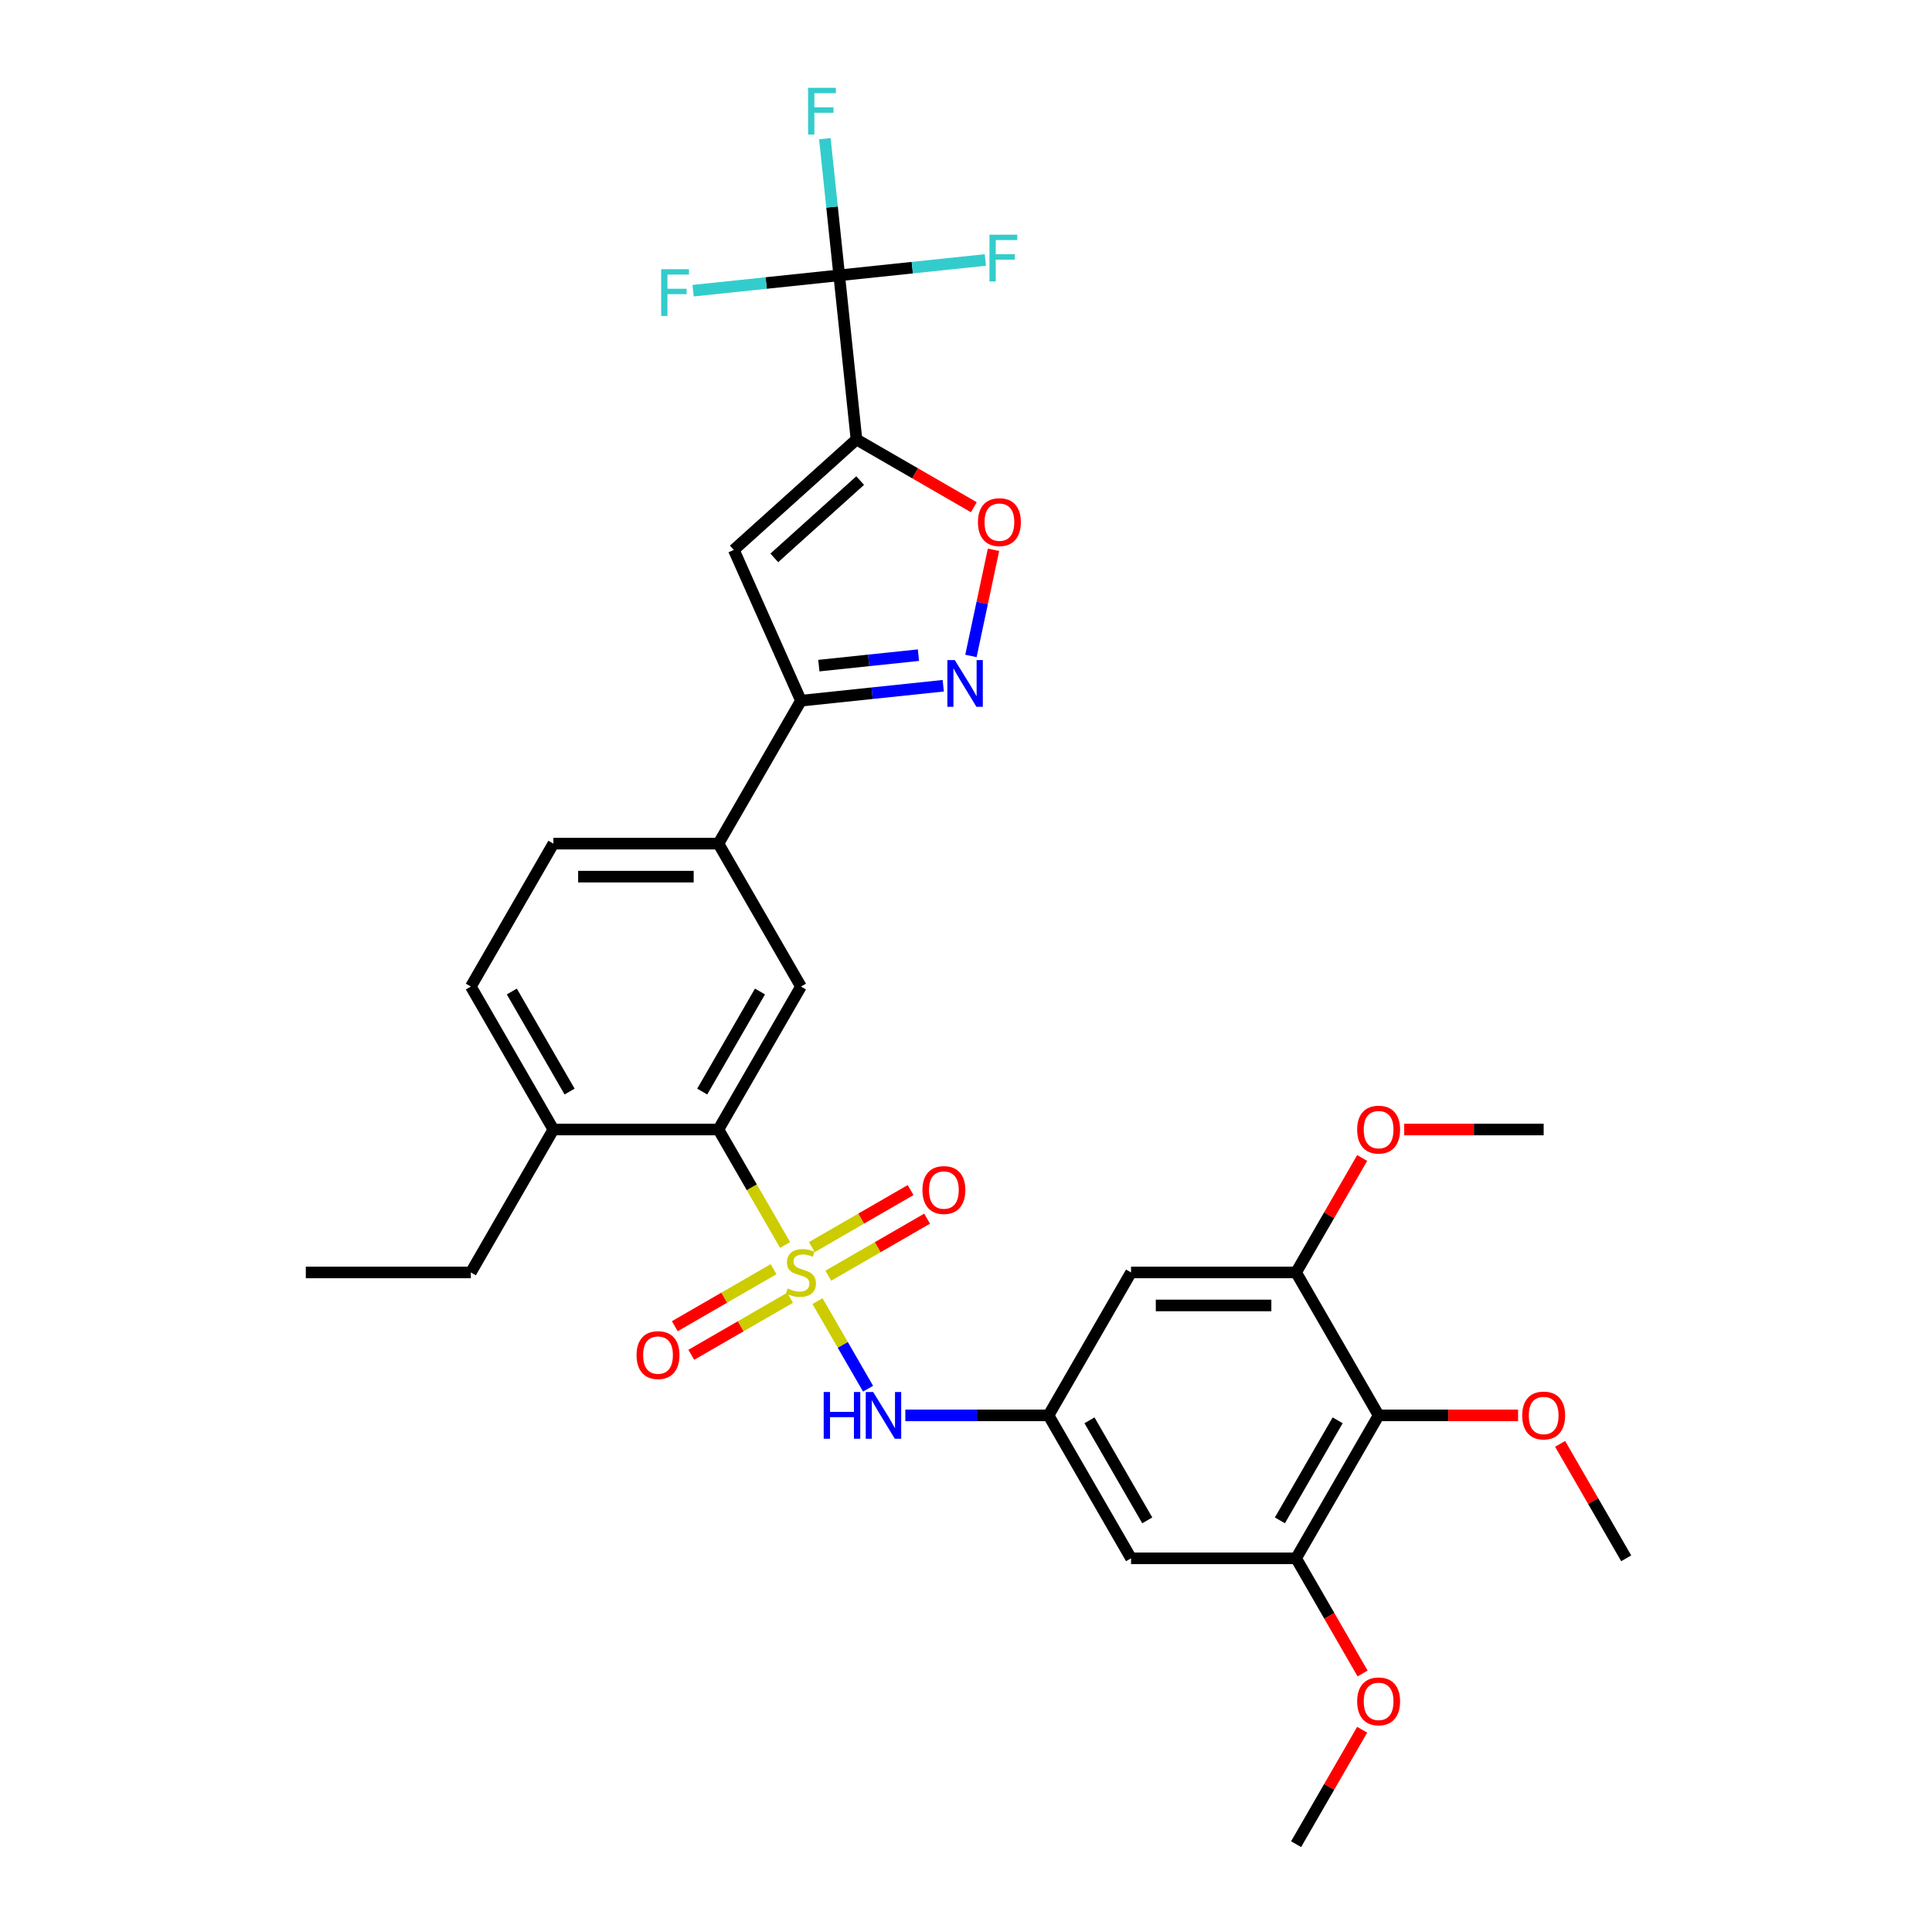 <?xml version='1.0' encoding='iso-8859-1'?>
<svg version='1.1' baseProfile='full'
              xmlns='http://www.w3.org/2000/svg'
                      xmlns:rdkit='http://www.rdkit.org/xml'
                      xmlns:xlink='http://www.w3.org/1999/xlink'
                  xml:space='preserve'
width='1000px' height='1000px' viewBox='0 0 1000 1000'>
<!-- END OF HEADER -->
<rect style='opacity:1.0;fill:#FFFFFF;stroke:none' width='1000' height='1000' x='0' y='0'> </rect>
<path class='bond-4' d='M 406.374,644.414 L 389.116,614.521' style='fill:none;fill-rule:evenodd;stroke:#CCCC00;stroke-width:6px;stroke-linecap:butt;stroke-linejoin:miter;stroke-opacity:1' />
<path class='bond-4' d='M 389.116,614.521 L 371.857,584.629' style='fill:none;fill-rule:evenodd;stroke:#000000;stroke-width:6px;stroke-linecap:butt;stroke-linejoin:miter;stroke-opacity:1' />
<path class='bond-7' d='M 423.144,673.459 L 436.23,696.125' style='fill:none;fill-rule:evenodd;stroke:#CCCC00;stroke-width:6px;stroke-linecap:butt;stroke-linejoin:miter;stroke-opacity:1' />
<path class='bond-7' d='M 436.23,696.125 L 449.316,718.792' style='fill:none;fill-rule:evenodd;stroke:#0000FF;stroke-width:6px;stroke-linecap:butt;stroke-linejoin:miter;stroke-opacity:1' />
<path class='bond-16' d='M 428.735,660.299 L 454.303,645.537' style='fill:none;fill-rule:evenodd;stroke:#CCCC00;stroke-width:6px;stroke-linecap:butt;stroke-linejoin:miter;stroke-opacity:1' />
<path class='bond-16' d='M 454.303,645.537 L 479.87,630.776' style='fill:none;fill-rule:evenodd;stroke:#FF0000;stroke-width:6px;stroke-linecap:butt;stroke-linejoin:miter;stroke-opacity:1' />
<path class='bond-16' d='M 420.193,645.502 L 445.76,630.741' style='fill:none;fill-rule:evenodd;stroke:#CCCC00;stroke-width:6px;stroke-linecap:butt;stroke-linejoin:miter;stroke-opacity:1' />
<path class='bond-16' d='M 445.76,630.741 L 471.327,615.979' style='fill:none;fill-rule:evenodd;stroke:#FF0000;stroke-width:6px;stroke-linecap:butt;stroke-linejoin:miter;stroke-opacity:1' />
<path class='bond-17' d='M 400.407,656.925 L 374.84,671.686' style='fill:none;fill-rule:evenodd;stroke:#CCCC00;stroke-width:6px;stroke-linecap:butt;stroke-linejoin:miter;stroke-opacity:1' />
<path class='bond-17' d='M 374.84,671.686 L 349.272,686.448' style='fill:none;fill-rule:evenodd;stroke:#FF0000;stroke-width:6px;stroke-linecap:butt;stroke-linejoin:miter;stroke-opacity:1' />
<path class='bond-17' d='M 408.95,671.722 L 383.383,686.483' style='fill:none;fill-rule:evenodd;stroke:#CCCC00;stroke-width:6px;stroke-linecap:butt;stroke-linejoin:miter;stroke-opacity:1' />
<path class='bond-17' d='M 383.383,686.483 L 357.815,701.245' style='fill:none;fill-rule:evenodd;stroke:#FF0000;stroke-width:6px;stroke-linecap:butt;stroke-linejoin:miter;stroke-opacity:1' />
<path class='bond-0' d='M 443.31,227.473 L 379.824,284.635' style='fill:none;fill-rule:evenodd;stroke:#000000;stroke-width:6px;stroke-linecap:butt;stroke-linejoin:miter;stroke-opacity:1' />
<path class='bond-0' d='M 445.22,248.744 L 400.78,288.758' style='fill:none;fill-rule:evenodd;stroke:#000000;stroke-width:6px;stroke-linecap:butt;stroke-linejoin:miter;stroke-opacity:1' />
<path class='bond-2' d='M 443.31,227.473 L 434.381,142.512' style='fill:none;fill-rule:evenodd;stroke:#000000;stroke-width:6px;stroke-linecap:butt;stroke-linejoin:miter;stroke-opacity:1' />
<path class='bond-34' d='M 443.31,227.473 L 473.681,245.007' style='fill:none;fill-rule:evenodd;stroke:#000000;stroke-width:6px;stroke-linecap:butt;stroke-linejoin:miter;stroke-opacity:1' />
<path class='bond-34' d='M 473.681,245.007 L 504.052,262.542' style='fill:none;fill-rule:evenodd;stroke:#FF0000;stroke-width:6px;stroke-linecap:butt;stroke-linejoin:miter;stroke-opacity:1' />
<path class='bond-1' d='M 379.824,284.635 L 414.571,362.678' style='fill:none;fill-rule:evenodd;stroke:#000000;stroke-width:6px;stroke-linecap:butt;stroke-linejoin:miter;stroke-opacity:1' />
<path class='bond-20' d='M 434.381,142.512 L 430.664,107.148' style='fill:none;fill-rule:evenodd;stroke:#000000;stroke-width:6px;stroke-linecap:butt;stroke-linejoin:miter;stroke-opacity:1' />
<path class='bond-20' d='M 430.664,107.148 L 426.947,71.784' style='fill:none;fill-rule:evenodd;stroke:#33CCCC;stroke-width:6px;stroke-linecap:butt;stroke-linejoin:miter;stroke-opacity:1' />
<path class='bond-21' d='M 434.381,142.512 L 472.196,138.537' style='fill:none;fill-rule:evenodd;stroke:#000000;stroke-width:6px;stroke-linecap:butt;stroke-linejoin:miter;stroke-opacity:1' />
<path class='bond-21' d='M 472.196,138.537 L 510.012,134.563' style='fill:none;fill-rule:evenodd;stroke:#33CCCC;stroke-width:6px;stroke-linecap:butt;stroke-linejoin:miter;stroke-opacity:1' />
<path class='bond-22' d='M 434.381,142.512 L 396.565,146.487' style='fill:none;fill-rule:evenodd;stroke:#000000;stroke-width:6px;stroke-linecap:butt;stroke-linejoin:miter;stroke-opacity:1' />
<path class='bond-22' d='M 396.565,146.487 L 358.749,150.461' style='fill:none;fill-rule:evenodd;stroke:#33CCCC;stroke-width:6px;stroke-linecap:butt;stroke-linejoin:miter;stroke-opacity:1' />
<path class='bond-3' d='M 488.221,354.938 L 451.396,358.808' style='fill:none;fill-rule:evenodd;stroke:#0000FF;stroke-width:6px;stroke-linecap:butt;stroke-linejoin:miter;stroke-opacity:1' />
<path class='bond-3' d='M 451.396,358.808 L 414.571,362.678' style='fill:none;fill-rule:evenodd;stroke:#000000;stroke-width:6px;stroke-linecap:butt;stroke-linejoin:miter;stroke-opacity:1' />
<path class='bond-3' d='M 475.388,339.107 L 449.61,341.816' style='fill:none;fill-rule:evenodd;stroke:#0000FF;stroke-width:6px;stroke-linecap:butt;stroke-linejoin:miter;stroke-opacity:1' />
<path class='bond-3' d='M 449.61,341.816 L 423.833,344.525' style='fill:none;fill-rule:evenodd;stroke:#000000;stroke-width:6px;stroke-linecap:butt;stroke-linejoin:miter;stroke-opacity:1' />
<path class='bond-5' d='M 502.557,339.516 L 508.397,312.042' style='fill:none;fill-rule:evenodd;stroke:#0000FF;stroke-width:6px;stroke-linecap:butt;stroke-linejoin:miter;stroke-opacity:1' />
<path class='bond-5' d='M 508.397,312.042 L 514.237,284.568' style='fill:none;fill-rule:evenodd;stroke:#FF0000;stroke-width:6px;stroke-linecap:butt;stroke-linejoin:miter;stroke-opacity:1' />
<path class='bond-9' d='M 371.857,584.629 L 414.571,510.645' style='fill:none;fill-rule:evenodd;stroke:#000000;stroke-width:6px;stroke-linecap:butt;stroke-linejoin:miter;stroke-opacity:1' />
<path class='bond-9' d='M 363.468,564.988 L 393.368,513.2' style='fill:none;fill-rule:evenodd;stroke:#000000;stroke-width:6px;stroke-linecap:butt;stroke-linejoin:miter;stroke-opacity:1' />
<path class='bond-18' d='M 371.857,584.629 L 286.428,584.629' style='fill:none;fill-rule:evenodd;stroke:#000000;stroke-width:6px;stroke-linecap:butt;stroke-linejoin:miter;stroke-opacity:1' />
<path class='bond-6' d='M 414.571,362.678 L 371.857,436.662' style='fill:none;fill-rule:evenodd;stroke:#000000;stroke-width:6px;stroke-linecap:butt;stroke-linejoin:miter;stroke-opacity:1' />
<path class='bond-12' d='M 468.596,732.595 L 505.655,732.595' style='fill:none;fill-rule:evenodd;stroke:#0000FF;stroke-width:6px;stroke-linecap:butt;stroke-linejoin:miter;stroke-opacity:1' />
<path class='bond-12' d='M 505.655,732.595 L 542.714,732.595' style='fill:none;fill-rule:evenodd;stroke:#000000;stroke-width:6px;stroke-linecap:butt;stroke-linejoin:miter;stroke-opacity:1' />
<path class='bond-8' d='M 713.572,732.595 L 670.857,806.579' style='fill:none;fill-rule:evenodd;stroke:#000000;stroke-width:6px;stroke-linecap:butt;stroke-linejoin:miter;stroke-opacity:1' />
<path class='bond-8' d='M 692.368,735.15 L 662.468,786.938' style='fill:none;fill-rule:evenodd;stroke:#000000;stroke-width:6px;stroke-linecap:butt;stroke-linejoin:miter;stroke-opacity:1' />
<path class='bond-24' d='M 713.572,732.595 L 749.665,732.595' style='fill:none;fill-rule:evenodd;stroke:#000000;stroke-width:6px;stroke-linecap:butt;stroke-linejoin:miter;stroke-opacity:1' />
<path class='bond-24' d='M 749.665,732.595 L 785.759,732.595' style='fill:none;fill-rule:evenodd;stroke:#FF0000;stroke-width:6px;stroke-linecap:butt;stroke-linejoin:miter;stroke-opacity:1' />
<path class='bond-32' d='M 713.572,732.595 L 670.857,658.612' style='fill:none;fill-rule:evenodd;stroke:#000000;stroke-width:6px;stroke-linecap:butt;stroke-linejoin:miter;stroke-opacity:1' />
<path class='bond-13' d='M 414.571,510.645 L 371.857,436.662' style='fill:none;fill-rule:evenodd;stroke:#000000;stroke-width:6px;stroke-linecap:butt;stroke-linejoin:miter;stroke-opacity:1' />
<path class='bond-10' d='M 670.857,806.579 L 585.429,806.579' style='fill:none;fill-rule:evenodd;stroke:#000000;stroke-width:6px;stroke-linecap:butt;stroke-linejoin:miter;stroke-opacity:1' />
<path class='bond-25' d='M 670.857,806.579 L 688.066,836.386' style='fill:none;fill-rule:evenodd;stroke:#000000;stroke-width:6px;stroke-linecap:butt;stroke-linejoin:miter;stroke-opacity:1' />
<path class='bond-25' d='M 688.066,836.386 L 705.276,866.193' style='fill:none;fill-rule:evenodd;stroke:#FF0000;stroke-width:6px;stroke-linecap:butt;stroke-linejoin:miter;stroke-opacity:1' />
<path class='bond-11' d='M 670.857,658.612 L 585.429,658.612' style='fill:none;fill-rule:evenodd;stroke:#000000;stroke-width:6px;stroke-linecap:butt;stroke-linejoin:miter;stroke-opacity:1' />
<path class='bond-11' d='M 658.043,675.698 L 598.243,675.698' style='fill:none;fill-rule:evenodd;stroke:#000000;stroke-width:6px;stroke-linecap:butt;stroke-linejoin:miter;stroke-opacity:1' />
<path class='bond-26' d='M 670.857,658.612 L 687.958,628.993' style='fill:none;fill-rule:evenodd;stroke:#000000;stroke-width:6px;stroke-linecap:butt;stroke-linejoin:miter;stroke-opacity:1' />
<path class='bond-26' d='M 687.958,628.993 L 705.059,599.374' style='fill:none;fill-rule:evenodd;stroke:#FF0000;stroke-width:6px;stroke-linecap:butt;stroke-linejoin:miter;stroke-opacity:1' />
<path class='bond-14' d='M 542.714,732.595 L 585.429,658.612' style='fill:none;fill-rule:evenodd;stroke:#000000;stroke-width:6px;stroke-linecap:butt;stroke-linejoin:miter;stroke-opacity:1' />
<path class='bond-15' d='M 542.714,732.595 L 585.429,806.579' style='fill:none;fill-rule:evenodd;stroke:#000000;stroke-width:6px;stroke-linecap:butt;stroke-linejoin:miter;stroke-opacity:1' />
<path class='bond-15' d='M 563.918,735.15 L 593.818,786.938' style='fill:none;fill-rule:evenodd;stroke:#000000;stroke-width:6px;stroke-linecap:butt;stroke-linejoin:miter;stroke-opacity:1' />
<path class='bond-33' d='M 371.857,436.662 L 286.428,436.662' style='fill:none;fill-rule:evenodd;stroke:#000000;stroke-width:6px;stroke-linecap:butt;stroke-linejoin:miter;stroke-opacity:1' />
<path class='bond-33' d='M 359.043,453.748 L 299.243,453.748' style='fill:none;fill-rule:evenodd;stroke:#000000;stroke-width:6px;stroke-linecap:butt;stroke-linejoin:miter;stroke-opacity:1' />
<path class='bond-23' d='M 286.428,584.629 L 243.714,510.645' style='fill:none;fill-rule:evenodd;stroke:#000000;stroke-width:6px;stroke-linecap:butt;stroke-linejoin:miter;stroke-opacity:1' />
<path class='bond-23' d='M 294.818,564.988 L 264.918,513.2' style='fill:none;fill-rule:evenodd;stroke:#000000;stroke-width:6px;stroke-linecap:butt;stroke-linejoin:miter;stroke-opacity:1' />
<path class='bond-27' d='M 286.428,584.629 L 243.714,658.612' style='fill:none;fill-rule:evenodd;stroke:#000000;stroke-width:6px;stroke-linecap:butt;stroke-linejoin:miter;stroke-opacity:1' />
<path class='bond-19' d='M 286.428,436.662 L 243.714,510.645' style='fill:none;fill-rule:evenodd;stroke:#000000;stroke-width:6px;stroke-linecap:butt;stroke-linejoin:miter;stroke-opacity:1' />
<path class='bond-28' d='M 807.513,747.34 L 824.614,776.96' style='fill:none;fill-rule:evenodd;stroke:#FF0000;stroke-width:6px;stroke-linecap:butt;stroke-linejoin:miter;stroke-opacity:1' />
<path class='bond-28' d='M 824.614,776.96 L 841.715,806.579' style='fill:none;fill-rule:evenodd;stroke:#000000;stroke-width:6px;stroke-linecap:butt;stroke-linejoin:miter;stroke-opacity:1' />
<path class='bond-29' d='M 705.059,895.307 L 687.958,924.926' style='fill:none;fill-rule:evenodd;stroke:#FF0000;stroke-width:6px;stroke-linecap:butt;stroke-linejoin:miter;stroke-opacity:1' />
<path class='bond-29' d='M 687.958,924.926 L 670.857,954.545' style='fill:none;fill-rule:evenodd;stroke:#000000;stroke-width:6px;stroke-linecap:butt;stroke-linejoin:miter;stroke-opacity:1' />
<path class='bond-30' d='M 726.813,584.629 L 762.907,584.629' style='fill:none;fill-rule:evenodd;stroke:#FF0000;stroke-width:6px;stroke-linecap:butt;stroke-linejoin:miter;stroke-opacity:1' />
<path class='bond-30' d='M 762.907,584.629 L 799,584.629' style='fill:none;fill-rule:evenodd;stroke:#000000;stroke-width:6px;stroke-linecap:butt;stroke-linejoin:miter;stroke-opacity:1' />
<path class='bond-31' d='M 243.714,658.612 L 158.285,658.612' style='fill:none;fill-rule:evenodd;stroke:#000000;stroke-width:6px;stroke-linecap:butt;stroke-linejoin:miter;stroke-opacity:1' />
<path  class='atom-0' d='M 407.737 666.916
Q 408.01 667.018, 409.138 667.497
Q 410.266 667.975, 411.496 668.282
Q 412.76 668.556, 413.99 668.556
Q 416.28 668.556, 417.613 667.462
Q 418.945 666.335, 418.945 664.387
Q 418.945 663.054, 418.262 662.234
Q 417.613 661.414, 416.587 660.97
Q 415.562 660.526, 413.854 660.013
Q 411.701 659.364, 410.402 658.749
Q 409.138 658.134, 408.215 656.835
Q 407.327 655.537, 407.327 653.35
Q 407.327 650.308, 409.377 648.429
Q 411.462 646.549, 415.562 646.549
Q 418.364 646.549, 421.542 647.882
L 420.756 650.513
Q 417.852 649.317, 415.665 649.317
Q 413.307 649.317, 412.008 650.308
Q 410.71 651.265, 410.744 652.939
Q 410.744 654.238, 411.393 655.024
Q 412.077 655.81, 413.034 656.254
Q 414.025 656.698, 415.665 657.211
Q 417.852 657.894, 419.15 658.578
Q 420.449 659.261, 421.371 660.662
Q 422.328 662.029, 422.328 664.387
Q 422.328 667.736, 420.073 669.547
Q 417.852 671.324, 414.127 671.324
Q 411.974 671.324, 410.334 670.845
Q 408.728 670.401, 406.814 669.615
L 407.737 666.916
' fill='#CCCC00'/>
<path  class='atom-4' d='M 494.184 341.652
L 502.112 354.466
Q 502.898 355.731, 504.162 358.02
Q 505.427 360.31, 505.495 360.446
L 505.495 341.652
L 508.707 341.652
L 508.707 365.845
L 505.392 365.845
L 496.884 351.835
Q 495.893 350.195, 494.833 348.315
Q 493.808 346.436, 493.501 345.855
L 493.501 365.845
L 490.357 365.845
L 490.357 341.652
L 494.184 341.652
' fill='#0000FF'/>
<path  class='atom-6' d='M 506.188 270.255
Q 506.188 264.446, 509.058 261.2
Q 511.929 257.954, 517.294 257.954
Q 522.659 257.954, 525.529 261.2
Q 528.399 264.446, 528.399 270.255
Q 528.399 276.133, 525.495 279.482
Q 522.59 282.796, 517.294 282.796
Q 511.963 282.796, 509.058 279.482
Q 506.188 276.167, 506.188 270.255
M 517.294 280.062
Q 520.984 280.062, 522.966 277.602
Q 524.982 275.108, 524.982 270.255
Q 524.982 265.505, 522.966 263.113
Q 520.984 260.687, 517.294 260.687
Q 513.603 260.687, 511.587 263.079
Q 509.605 265.471, 509.605 270.255
Q 509.605 275.142, 511.587 277.602
Q 513.603 280.062, 517.294 280.062
' fill='#FF0000'/>
<path  class='atom-8' d='M 426.343 720.499
L 429.624 720.499
L 429.624 730.784
L 441.994 730.784
L 441.994 720.499
L 445.274 720.499
L 445.274 744.692
L 441.994 744.692
L 441.994 733.518
L 429.624 733.518
L 429.624 744.692
L 426.343 744.692
L 426.343 720.499
' fill='#0000FF'/>
<path  class='atom-8' d='M 451.938 720.499
L 459.866 733.313
Q 460.652 734.577, 461.916 736.867
Q 463.18 739.156, 463.249 739.293
L 463.249 720.499
L 466.461 720.499
L 466.461 744.692
L 463.146 744.692
L 454.637 730.682
Q 453.646 729.041, 452.587 727.162
Q 451.562 725.283, 451.254 724.702
L 451.254 744.692
L 448.111 744.692
L 448.111 720.499
L 451.938 720.499
' fill='#0000FF'/>
<path  class='atom-17' d='M 477.449 615.966
Q 477.449 610.157, 480.319 606.911
Q 483.19 603.664, 488.555 603.664
Q 493.92 603.664, 496.79 606.911
Q 499.66 610.157, 499.66 615.966
Q 499.66 621.843, 496.756 625.192
Q 493.851 628.507, 488.555 628.507
Q 483.224 628.507, 480.319 625.192
Q 477.449 621.878, 477.449 615.966
M 488.555 625.773
Q 492.245 625.773, 494.227 623.313
Q 496.243 620.818, 496.243 615.966
Q 496.243 611.216, 494.227 608.824
Q 492.245 606.398, 488.555 606.398
Q 484.864 606.398, 482.848 608.79
Q 480.866 611.182, 480.866 615.966
Q 480.866 620.852, 482.848 623.313
Q 484.864 625.773, 488.555 625.773
' fill='#FF0000'/>
<path  class='atom-18' d='M 329.482 701.395
Q 329.482 695.585, 332.353 692.339
Q 335.223 689.093, 340.588 689.093
Q 345.953 689.093, 348.823 692.339
Q 351.694 695.585, 351.694 701.395
Q 351.694 707.272, 348.789 710.621
Q 345.885 713.936, 340.588 713.936
Q 335.257 713.936, 332.353 710.621
Q 329.482 707.306, 329.482 701.395
M 340.588 711.202
Q 344.278 711.202, 346.26 708.741
Q 348.277 706.247, 348.277 701.395
Q 348.277 696.645, 346.26 694.253
Q 344.278 691.827, 340.588 691.827
Q 336.897 691.827, 334.881 694.219
Q 332.899 696.611, 332.899 701.395
Q 332.899 706.281, 334.881 708.741
Q 336.897 711.202, 340.588 711.202
' fill='#FF0000'/>
<path  class='atom-21' d='M 418.258 45.455
L 432.644 45.455
L 432.644 48.222
L 421.504 48.222
L 421.504 55.569
L 431.414 55.569
L 431.414 58.371
L 421.504 58.371
L 421.504 69.648
L 418.258 69.648
L 418.258 45.455
' fill='#33CCCC'/>
<path  class='atom-22' d='M 512.148 121.485
L 526.534 121.485
L 526.534 124.253
L 515.394 124.253
L 515.394 131.6
L 525.304 131.6
L 525.304 134.402
L 515.394 134.402
L 515.394 145.679
L 512.148 145.679
L 512.148 121.485
' fill='#33CCCC'/>
<path  class='atom-23' d='M 342.227 139.345
L 356.613 139.345
L 356.613 142.113
L 345.473 142.113
L 345.473 149.46
L 355.383 149.46
L 355.383 152.262
L 345.473 152.262
L 345.473 163.538
L 342.227 163.538
L 342.227 139.345
' fill='#33CCCC'/>
<path  class='atom-25' d='M 787.895 732.664
Q 787.895 726.855, 790.765 723.608
Q 793.635 720.362, 799 720.362
Q 804.365 720.362, 807.236 723.608
Q 810.106 726.855, 810.106 732.664
Q 810.106 738.541, 807.201 741.89
Q 804.297 745.205, 799 745.205
Q 793.67 745.205, 790.765 741.89
Q 787.895 738.575, 787.895 732.664
M 799 742.471
Q 802.691 742.471, 804.673 740.011
Q 806.689 737.516, 806.689 732.664
Q 806.689 727.914, 804.673 725.522
Q 802.691 723.096, 799 723.096
Q 795.31 723.096, 793.294 725.488
Q 791.312 727.88, 791.312 732.664
Q 791.312 737.55, 793.294 740.011
Q 795.31 742.471, 799 742.471
' fill='#FF0000'/>
<path  class='atom-26' d='M 702.466 880.63
Q 702.466 874.821, 705.336 871.575
Q 708.207 868.329, 713.572 868.329
Q 718.937 868.329, 721.807 871.575
Q 724.677 874.821, 724.677 880.63
Q 724.677 886.508, 721.773 889.857
Q 718.868 893.171, 713.572 893.171
Q 708.241 893.171, 705.336 889.857
Q 702.466 886.542, 702.466 880.63
M 713.572 890.438
Q 717.262 890.438, 719.244 887.977
Q 721.26 885.483, 721.26 880.63
Q 721.26 875.881, 719.244 873.489
Q 717.262 871.062, 713.572 871.062
Q 709.881 871.062, 707.865 873.454
Q 705.883 875.846, 705.883 880.63
Q 705.883 885.517, 707.865 887.977
Q 709.881 890.438, 713.572 890.438
' fill='#FF0000'/>
<path  class='atom-27' d='M 702.466 584.697
Q 702.466 578.888, 705.336 575.641
Q 708.207 572.395, 713.572 572.395
Q 718.937 572.395, 721.807 575.641
Q 724.677 578.888, 724.677 584.697
Q 724.677 590.574, 721.773 593.923
Q 718.868 597.238, 713.572 597.238
Q 708.241 597.238, 705.336 593.923
Q 702.466 590.609, 702.466 584.697
M 713.572 594.504
Q 717.262 594.504, 719.244 592.044
Q 721.26 589.549, 721.26 584.697
Q 721.26 579.947, 719.244 577.555
Q 717.262 575.129, 713.572 575.129
Q 709.881 575.129, 707.865 577.521
Q 705.883 579.913, 705.883 584.697
Q 705.883 589.583, 707.865 592.044
Q 709.881 594.504, 713.572 594.504
' fill='#FF0000'/>
</svg>
